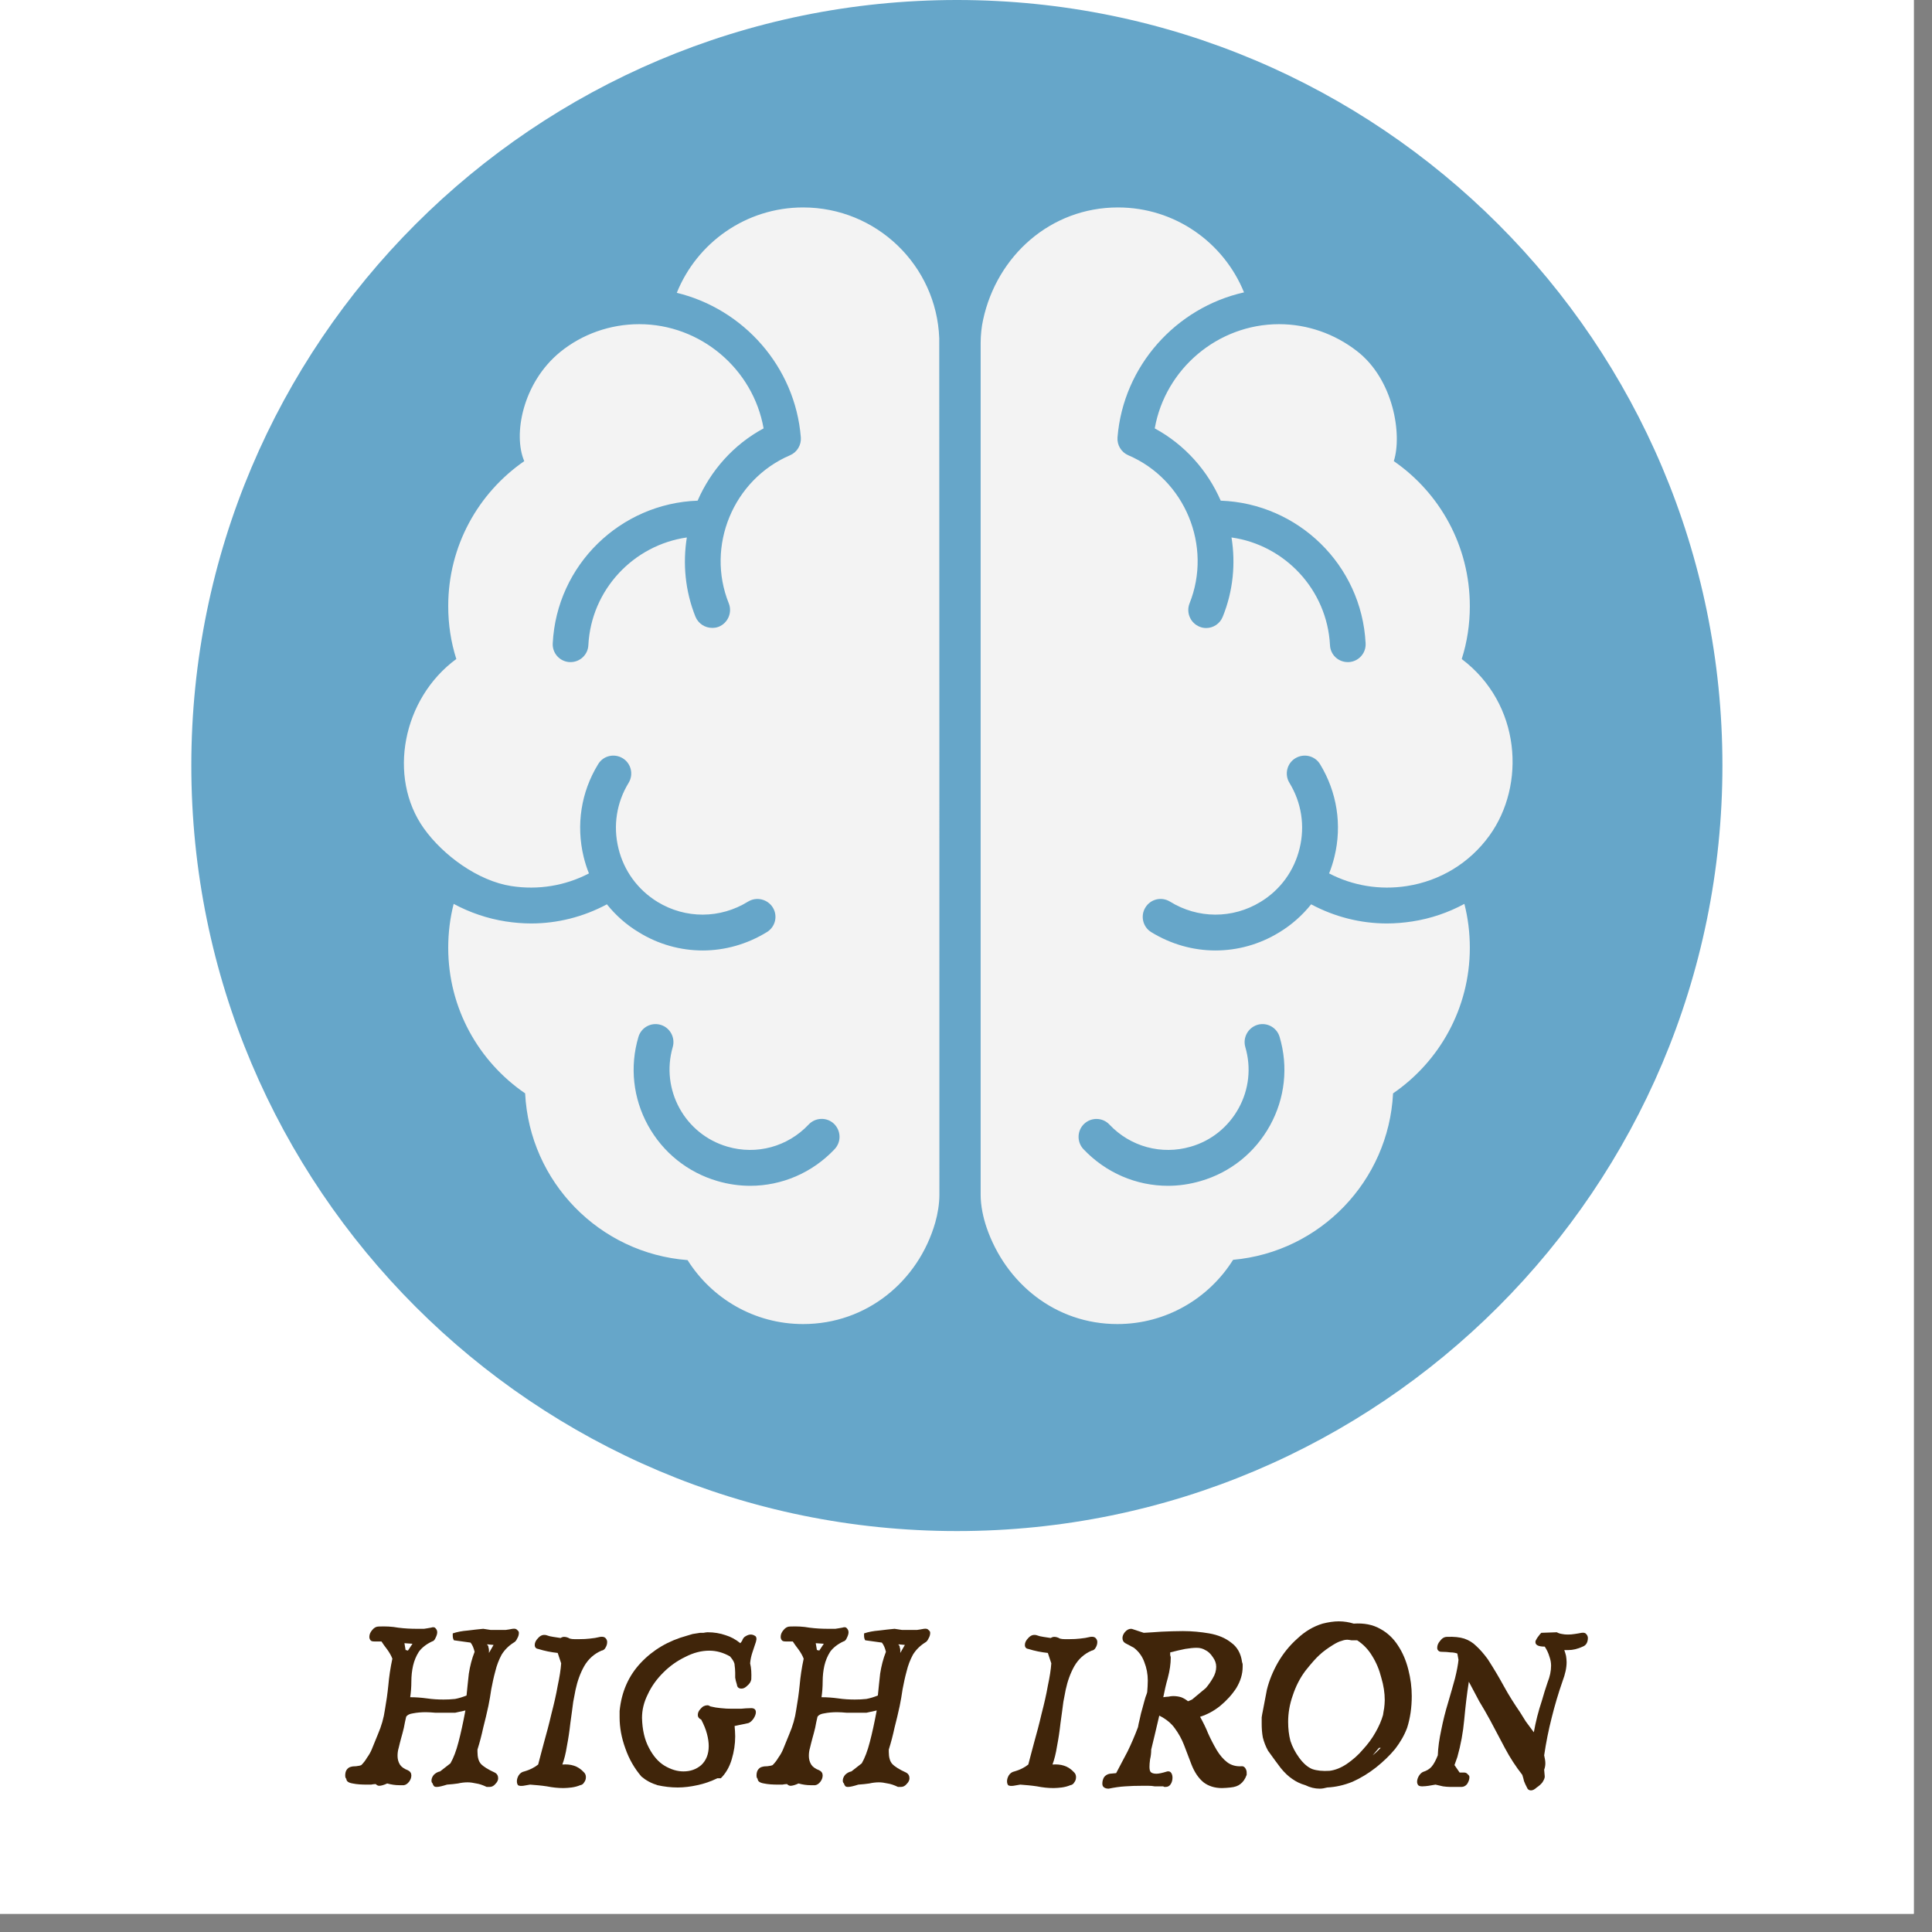 <svg version="1.0" preserveAspectRatio="xMidYMid meet" height="70" viewBox="0 0 52.5 52.5" zoomAndPan="magnify" width="70" xmlns:xlink="http://www.w3.org/1999/xlink" xmlns="http://www.w3.org/2000/svg"><rect x="0" y="0" width="52.5" height="52.5" fill="#808080" stroke="none"/><defs><g></g><clipPath id="7d51e5537c"><path clip-rule="nonzero" d="M 0 0 L 52.004 0 L 52.004 52.004 L 0 52.004 Z M 0 0"></path></clipPath><clipPath id="55da9abe84"><path clip-rule="nonzero" d="M 5.199 0 L 46.805 0 L 46.805 41.605 L 5.199 41.605 Z M 5.199 0"></path></clipPath><clipPath id="cebd4b8eb0"><path clip-rule="nonzero" d="M 26.004 0 C 14.516 0 5.199 9.312 5.199 20.801 C 5.199 32.289 14.516 41.605 26.004 41.605 C 37.492 41.605 46.805 32.289 46.805 20.801 C 46.805 9.312 37.492 0 26.004 0 Z M 26.004 0"></path></clipPath><clipPath id="58719799d0"><path clip-rule="nonzero" d="M 10.52 5.629 L 41.719 5.629 L 41.719 36 L 10.52 36 Z M 10.52 5.629"></path></clipPath></defs><g clip-path="url(#7d51e5537c)"><path fill-rule="nonzero" fill-opacity="1" d="M 0 0 L 52.004 0 L 52.004 52.004 L 0 52.004 Z M 0 0" fill="#ffffff"></path><path fill-rule="nonzero" fill-opacity="1" d="M 0 0 L 52.004 0 L 52.004 52.004 L 0 52.004 Z M 0 0" fill="#ffffff"></path></g><g clip-path="url(#55da9abe84)"><g clip-path="url(#cebd4b8eb0)"><path fill-rule="nonzero" fill-opacity="1" d="M 5.199 0 L 46.805 0 L 46.805 41.605 L 5.199 41.605 Z M 5.199 0" fill="#66a6c9"></path></g></g><g clip-path="url(#58719799d0)"><path fill-rule="nonzero" fill-opacity="1" d="M 21.824 5.637 C 20.27 5.637 18.938 6.598 18.391 7.957 C 20.203 8.395 21.609 9.965 21.762 11.887 C 21.777 12.094 21.66 12.289 21.469 12.371 C 19.926 13.031 19.176 14.84 19.805 16.398 C 19.902 16.645 19.781 16.93 19.531 17.031 C 19.473 17.055 19.41 17.062 19.352 17.062 C 19.16 17.062 18.977 16.949 18.898 16.758 C 18.617 16.055 18.551 15.312 18.664 14.605 C 17.219 14.812 16.066 16.02 15.988 17.531 C 15.977 17.789 15.762 17.992 15.504 17.992 C 15.496 17.992 15.488 17.992 15.477 17.992 C 15.211 17.977 15.004 17.75 15.02 17.48 C 15.129 15.348 16.859 13.68 18.957 13.605 C 19.312 12.789 19.93 12.082 20.75 11.641 C 20.465 10.027 19.039 8.809 17.371 8.809 C 16.582 8.809 15.824 9.078 15.227 9.562 C 14.199 10.398 13.938 11.816 14.246 12.531 C 12.996 13.395 12.18 14.836 12.18 16.469 C 12.18 16.969 12.254 17.449 12.398 17.902 L 12.395 17.902 L 12.402 17.906 C 10.938 18.977 10.527 21.117 11.516 22.508 C 12.039 23.242 12.988 23.938 13.895 24.078 C 14.625 24.191 15.359 24.07 16.004 23.734 C 15.945 23.59 15.898 23.438 15.859 23.281 C 15.652 22.418 15.789 21.523 16.254 20.766 C 16.391 20.535 16.691 20.465 16.922 20.605 C 17.148 20.742 17.223 21.043 17.082 21.273 C 16.754 21.809 16.656 22.441 16.805 23.051 C 16.953 23.664 17.332 24.18 17.867 24.508 C 18.629 24.973 19.57 24.969 20.328 24.5 C 20.559 24.359 20.859 24.434 21 24.66 C 21.141 24.887 21.07 25.188 20.84 25.328 C 20.301 25.66 19.695 25.828 19.094 25.828 C 18.496 25.828 17.895 25.664 17.363 25.336 C 17.023 25.133 16.73 24.871 16.492 24.574 C 15.855 24.914 15.152 25.094 14.434 25.094 C 14.203 25.094 13.973 25.074 13.742 25.039 C 13.242 24.961 12.766 24.797 12.328 24.562 C 12.23 24.945 12.18 25.344 12.18 25.754 C 12.18 27.398 13.008 28.848 14.27 29.711 C 14.391 32.121 16.293 34.059 18.684 34.242 C 19.34 35.285 20.5 35.98 21.824 35.98 C 23.555 35.98 24.957 34.812 25.414 33.223 C 25.48 32.992 25.527 32.719 25.527 32.465 C 25.527 32.465 25.527 9.238 25.523 9.191 C 25.449 7.215 23.82 5.637 21.824 5.637 Z M 22.68 31.227 C 22.074 31.871 21.242 32.223 20.387 32.223 C 20.09 32.223 19.789 32.18 19.496 32.094 C 18.688 31.859 18.016 31.32 17.609 30.582 C 17.203 29.844 17.109 28.988 17.348 28.18 C 17.422 27.922 17.691 27.773 17.949 27.848 C 18.207 27.922 18.355 28.195 18.281 28.453 C 17.945 29.609 18.609 30.824 19.77 31.16 C 20.562 31.391 21.406 31.16 21.973 30.559 C 22.156 30.363 22.465 30.352 22.66 30.535 C 22.855 30.723 22.867 31.027 22.68 31.227 Z M 37.688 25.094 C 36.969 25.094 36.266 24.914 35.629 24.574 C 35.391 24.871 35.098 25.133 34.762 25.336 C 34.227 25.664 33.629 25.828 33.027 25.828 C 32.426 25.828 31.82 25.66 31.281 25.328 C 31.055 25.188 30.984 24.887 31.125 24.66 C 31.266 24.43 31.562 24.359 31.793 24.5 C 32.551 24.969 33.492 24.973 34.254 24.508 C 34.793 24.18 35.168 23.664 35.316 23.051 C 35.465 22.441 35.367 21.809 35.039 21.273 C 34.898 21.043 34.973 20.742 35.199 20.605 C 35.43 20.465 35.73 20.535 35.871 20.766 C 36.332 21.523 36.473 22.418 36.262 23.281 C 36.223 23.438 36.176 23.59 36.117 23.734 C 36.762 24.07 37.496 24.191 38.227 24.078 C 39.133 23.938 39.934 23.453 40.473 22.707 C 41.465 21.336 41.336 19.129 39.723 17.91 L 39.727 17.902 L 39.723 17.902 C 39.867 17.449 39.941 16.969 39.941 16.473 C 39.941 14.836 39.125 13.395 37.875 12.531 C 38.105 11.82 37.875 10.309 36.867 9.535 C 36.27 9.074 35.531 8.809 34.758 8.809 C 33.09 8.809 31.664 10.027 31.379 11.641 C 32.199 12.086 32.816 12.789 33.172 13.605 C 35.27 13.68 37 15.348 37.109 17.48 C 37.125 17.75 36.918 17.977 36.652 17.992 C 36.641 17.992 36.633 17.992 36.625 17.992 C 36.367 17.992 36.152 17.793 36.141 17.531 C 36.062 16.02 34.91 14.809 33.465 14.605 C 33.578 15.312 33.512 16.055 33.227 16.758 C 33.152 16.949 32.969 17.066 32.777 17.066 C 32.715 17.066 32.656 17.055 32.598 17.031 C 32.348 16.93 32.227 16.648 32.324 16.398 C 32.949 14.84 32.203 13.031 30.66 12.371 C 30.469 12.289 30.352 12.094 30.367 11.887 C 30.523 9.941 31.961 8.359 33.805 7.945 C 33.254 6.59 31.93 5.637 30.379 5.637 C 28.547 5.637 27.09 6.953 26.715 8.688 C 26.672 8.879 26.648 9.113 26.648 9.324 L 26.648 32.465 C 26.648 32.77 26.719 33.09 26.809 33.355 C 27.328 34.871 28.68 35.98 30.363 35.98 C 31.688 35.98 32.852 35.281 33.508 34.234 C 35.867 34.023 37.734 32.098 37.855 29.711 C 39.113 28.848 39.941 27.398 39.941 25.754 C 39.941 25.344 39.891 24.945 39.793 24.562 C 39.359 24.797 38.883 24.961 38.379 25.039 C 38.148 25.074 37.918 25.094 37.688 25.094 Z M 34.512 30.582 C 34.105 31.32 33.438 31.859 32.625 32.094 C 32.332 32.18 32.031 32.223 31.738 32.223 C 30.879 32.223 30.051 31.871 29.441 31.227 C 29.258 31.031 29.266 30.723 29.461 30.539 C 29.656 30.355 29.965 30.363 30.148 30.559 C 30.715 31.16 31.562 31.391 32.355 31.16 C 32.914 31 33.379 30.625 33.66 30.113 C 33.941 29.602 34.004 29.012 33.84 28.453 C 33.766 28.195 33.914 27.926 34.172 27.848 C 34.43 27.773 34.699 27.922 34.773 28.18 C 35.012 28.988 34.918 29.844 34.512 30.582 Z M 34.512 30.582" fill="#f3f3f3"></path></g><g fill-opacity="1" fill="#40250a"><g transform="translate(9.178, 48.511)"><g><path d="M 4.047 0.047 C 3.941 -0.004 3.848 -0.035 3.766 -0.047 C 3.68 -0.066 3.602 -0.078 3.531 -0.078 C 3.438 -0.078 3.348 -0.066 3.266 -0.047 C 3.18 -0.035 3.082 -0.023 2.969 -0.016 C 2.844 0.023 2.75 0.047 2.688 0.047 C 2.645 0.047 2.617 0.035 2.609 0.016 C 2.598 0.004 2.586 -0.016 2.578 -0.047 C 2.555 -0.066 2.547 -0.094 2.547 -0.125 C 2.547 -0.176 2.566 -0.227 2.609 -0.281 C 2.66 -0.332 2.719 -0.363 2.781 -0.375 L 3.062 -0.594 C 3.145 -0.738 3.219 -0.93 3.281 -1.172 C 3.344 -1.41 3.406 -1.695 3.469 -2.031 L 3.188 -1.969 C 3.145 -1.969 3.102 -1.969 3.062 -1.969 C 3.031 -1.969 2.992 -1.969 2.953 -1.969 C 2.859 -1.969 2.758 -1.969 2.656 -1.969 C 2.562 -1.977 2.473 -1.984 2.391 -1.984 C 2.266 -1.984 2.148 -1.973 2.047 -1.953 C 1.953 -1.941 1.891 -1.91 1.859 -1.859 C 1.836 -1.766 1.816 -1.664 1.797 -1.562 C 1.773 -1.469 1.75 -1.367 1.719 -1.266 C 1.695 -1.18 1.676 -1.098 1.656 -1.016 C 1.633 -0.941 1.625 -0.867 1.625 -0.797 C 1.625 -0.711 1.645 -0.633 1.688 -0.562 C 1.727 -0.5 1.801 -0.445 1.906 -0.406 C 1.969 -0.375 2 -0.328 2 -0.266 C 2 -0.203 1.977 -0.145 1.938 -0.094 C 1.895 -0.039 1.848 -0.008 1.797 0 C 1.773 0 1.754 0 1.734 0 C 1.711 0 1.691 0 1.672 0 C 1.566 0 1.457 -0.016 1.344 -0.047 C 1.25 -0.004 1.176 0.016 1.125 0.016 C 1.094 0.016 1.062 0 1.031 -0.031 C 0.988 -0.031 0.945 -0.023 0.906 -0.016 C 0.863 -0.016 0.828 -0.016 0.797 -0.016 C 0.648 -0.016 0.52 -0.023 0.406 -0.047 C 0.289 -0.066 0.234 -0.109 0.234 -0.172 C 0.211 -0.191 0.203 -0.223 0.203 -0.266 C 0.203 -0.316 0.211 -0.363 0.234 -0.406 C 0.266 -0.457 0.305 -0.488 0.359 -0.5 C 0.379 -0.508 0.426 -0.516 0.5 -0.516 C 0.57 -0.523 0.617 -0.535 0.641 -0.547 C 0.703 -0.609 0.754 -0.676 0.797 -0.75 C 0.848 -0.82 0.891 -0.895 0.922 -0.969 L 1.094 -1.391 C 1.188 -1.609 1.25 -1.828 1.281 -2.047 C 1.32 -2.266 1.352 -2.488 1.375 -2.719 C 1.395 -2.945 1.43 -3.188 1.484 -3.438 C 1.453 -3.52 1.406 -3.602 1.344 -3.688 C 1.281 -3.77 1.227 -3.844 1.188 -3.906 L 1 -3.906 C 0.945 -3.906 0.91 -3.914 0.891 -3.938 C 0.867 -3.969 0.859 -4 0.859 -4.031 C 0.859 -4.094 0.883 -4.156 0.938 -4.219 C 0.988 -4.281 1.047 -4.312 1.109 -4.312 C 1.297 -4.32 1.473 -4.312 1.641 -4.281 C 1.816 -4.258 1.988 -4.25 2.156 -4.25 C 2.219 -4.25 2.281 -4.25 2.344 -4.25 C 2.406 -4.258 2.469 -4.27 2.531 -4.281 C 2.594 -4.301 2.633 -4.297 2.656 -4.266 C 2.688 -4.234 2.703 -4.195 2.703 -4.156 C 2.703 -4.113 2.688 -4.062 2.656 -4 C 2.633 -3.945 2.602 -3.914 2.562 -3.906 C 2.406 -3.832 2.285 -3.738 2.203 -3.625 C 2.129 -3.508 2.078 -3.383 2.047 -3.25 C 2.016 -3.113 2 -2.969 2 -2.812 C 2 -2.664 1.988 -2.523 1.969 -2.391 C 2.125 -2.391 2.273 -2.379 2.422 -2.359 C 2.578 -2.336 2.727 -2.328 2.875 -2.328 C 2.977 -2.328 3.082 -2.332 3.188 -2.344 C 3.289 -2.363 3.395 -2.395 3.5 -2.438 C 3.52 -2.633 3.539 -2.832 3.562 -3.031 C 3.594 -3.238 3.645 -3.438 3.719 -3.625 C 3.695 -3.727 3.66 -3.812 3.609 -3.875 L 3.156 -3.938 C 3.133 -3.977 3.125 -4.02 3.125 -4.062 C 3.125 -4.094 3.125 -4.113 3.125 -4.125 C 3.238 -4.164 3.375 -4.191 3.531 -4.203 C 3.688 -4.223 3.828 -4.238 3.953 -4.25 C 4.023 -4.238 4.094 -4.227 4.156 -4.219 C 4.227 -4.219 4.301 -4.219 4.375 -4.219 C 4.438 -4.219 4.5 -4.219 4.562 -4.219 C 4.625 -4.227 4.688 -4.238 4.75 -4.25 C 4.812 -4.258 4.852 -4.25 4.875 -4.219 C 4.906 -4.195 4.922 -4.172 4.922 -4.141 C 4.922 -4.086 4.906 -4.035 4.875 -3.984 C 4.852 -3.93 4.82 -3.895 4.781 -3.875 C 4.645 -3.789 4.535 -3.68 4.453 -3.547 C 4.379 -3.41 4.32 -3.258 4.281 -3.094 C 4.238 -2.938 4.203 -2.773 4.172 -2.609 C 4.148 -2.453 4.125 -2.301 4.094 -2.156 C 4.051 -1.957 4.004 -1.758 3.953 -1.562 C 3.91 -1.363 3.859 -1.164 3.797 -0.969 L 3.797 -0.906 C 3.797 -0.758 3.828 -0.648 3.891 -0.578 C 3.961 -0.504 4.086 -0.426 4.266 -0.344 C 4.328 -0.312 4.359 -0.258 4.359 -0.188 C 4.359 -0.133 4.332 -0.082 4.281 -0.031 C 4.238 0.02 4.188 0.047 4.125 0.047 C 4.094 0.047 4.066 0.047 4.047 0.047 Z M 1.906 -3.656 L 2.031 -3.844 L 1.812 -3.859 L 1.844 -3.672 C 1.875 -3.672 1.895 -3.664 1.906 -3.656 Z M 4.109 -3.594 L 4.234 -3.812 L 4.062 -3.828 L 4.062 -3.812 C 4.082 -3.801 4.094 -3.781 4.094 -3.75 C 4.102 -3.727 4.109 -3.703 4.109 -3.672 C 4.109 -3.648 4.109 -3.633 4.109 -3.625 C 4.109 -3.613 4.109 -3.602 4.109 -3.594 Z M 4.109 -3.594"></path></g></g></g><g fill-opacity="1" fill="#40250a"><g transform="translate(13.843, 48.511)"><g><path d="M 0.375 0.016 C 0.312 0.023 0.266 0.02 0.234 0 C 0.211 -0.031 0.203 -0.066 0.203 -0.109 C 0.203 -0.16 0.219 -0.211 0.25 -0.266 C 0.289 -0.328 0.344 -0.363 0.406 -0.375 C 0.477 -0.395 0.547 -0.422 0.609 -0.453 C 0.672 -0.484 0.727 -0.52 0.781 -0.562 C 0.82 -0.719 0.875 -0.914 0.938 -1.156 C 1.008 -1.406 1.078 -1.664 1.141 -1.938 C 1.211 -2.207 1.27 -2.461 1.312 -2.703 C 1.363 -2.941 1.395 -3.145 1.406 -3.312 L 1.312 -3.594 C 1.133 -3.613 0.957 -3.648 0.781 -3.703 C 0.719 -3.711 0.688 -3.75 0.688 -3.812 C 0.688 -3.875 0.719 -3.938 0.781 -4 C 0.844 -4.07 0.914 -4.098 1 -4.078 C 1.062 -4.055 1.125 -4.039 1.188 -4.031 C 1.258 -4.02 1.328 -4.008 1.391 -4 C 1.422 -4.02 1.453 -4.031 1.484 -4.031 C 1.535 -4.031 1.586 -4.016 1.641 -3.984 C 1.68 -3.973 1.723 -3.969 1.766 -3.969 C 1.805 -3.969 1.852 -3.969 1.906 -3.969 C 2 -3.969 2.094 -3.973 2.188 -3.984 C 2.281 -3.992 2.375 -4.008 2.469 -4.031 C 2.531 -4.039 2.578 -4.031 2.609 -4 C 2.641 -3.969 2.656 -3.93 2.656 -3.891 C 2.656 -3.836 2.641 -3.785 2.609 -3.734 C 2.586 -3.691 2.551 -3.664 2.5 -3.656 C 2.301 -3.57 2.145 -3.43 2.031 -3.234 C 1.926 -3.047 1.848 -2.832 1.797 -2.594 L 1.734 -2.266 C 1.711 -2.098 1.688 -1.906 1.656 -1.688 C 1.633 -1.477 1.602 -1.27 1.562 -1.062 C 1.531 -0.863 1.488 -0.695 1.438 -0.562 C 1.551 -0.57 1.656 -0.562 1.75 -0.531 C 1.852 -0.5 1.945 -0.438 2.031 -0.344 C 2.062 -0.312 2.078 -0.27 2.078 -0.219 C 2.078 -0.164 2.062 -0.117 2.031 -0.078 C 2.008 -0.035 1.973 -0.008 1.922 0 C 1.848 0.031 1.77 0.051 1.688 0.062 C 1.613 0.07 1.539 0.078 1.469 0.078 C 1.32 0.078 1.172 0.062 1.016 0.031 C 0.867 0.008 0.719 -0.004 0.562 -0.016 Z M 0.375 0.016"></path></g></g></g><g fill-opacity="1" fill="#40250a"><g transform="translate(16.634, 48.511)"><g><path d="M 2.859 -0.188 C 2.68 -0.102 2.5 -0.039 2.312 0 C 2.133 0.039 1.957 0.062 1.781 0.062 C 1.594 0.062 1.41 0.039 1.234 0 C 1.066 -0.051 0.922 -0.129 0.797 -0.234 C 0.609 -0.453 0.461 -0.707 0.359 -1 C 0.254 -1.289 0.203 -1.57 0.203 -1.844 C 0.203 -1.875 0.203 -1.906 0.203 -1.938 C 0.203 -1.969 0.203 -1.992 0.203 -2.016 C 0.254 -2.535 0.445 -2.973 0.781 -3.328 C 1.113 -3.68 1.531 -3.926 2.031 -4.062 L 2.188 -4.109 L 2.391 -4.141 C 2.422 -4.141 2.453 -4.141 2.484 -4.141 C 2.523 -4.148 2.562 -4.156 2.594 -4.156 C 2.77 -4.156 2.93 -4.129 3.078 -4.078 C 3.223 -4.035 3.359 -3.961 3.484 -3.859 L 3.531 -3.922 C 3.551 -3.984 3.582 -4.023 3.625 -4.047 C 3.676 -4.078 3.723 -4.094 3.766 -4.094 C 3.805 -4.094 3.844 -4.082 3.875 -4.062 C 3.906 -4.051 3.922 -4.02 3.922 -3.969 C 3.922 -3.957 3.914 -3.93 3.906 -3.891 C 3.875 -3.797 3.844 -3.703 3.812 -3.609 C 3.781 -3.516 3.758 -3.414 3.75 -3.312 C 3.781 -3.188 3.789 -3.039 3.781 -2.875 C 3.77 -2.812 3.734 -2.754 3.672 -2.703 C 3.617 -2.648 3.566 -2.625 3.516 -2.625 C 3.441 -2.625 3.398 -2.66 3.391 -2.734 C 3.367 -2.805 3.352 -2.867 3.344 -2.922 C 3.344 -2.973 3.344 -3.02 3.344 -3.062 C 3.344 -3.133 3.336 -3.203 3.328 -3.266 C 3.328 -3.328 3.285 -3.406 3.203 -3.5 C 3.023 -3.602 2.836 -3.656 2.641 -3.656 C 2.422 -3.656 2.203 -3.598 1.984 -3.484 C 1.766 -3.379 1.566 -3.238 1.391 -3.062 C 1.211 -2.883 1.07 -2.688 0.969 -2.469 C 0.863 -2.258 0.812 -2.047 0.812 -1.828 C 0.82 -1.504 0.883 -1.234 1 -1.016 C 1.113 -0.797 1.254 -0.633 1.422 -0.531 C 1.598 -0.426 1.77 -0.375 1.938 -0.375 C 2.125 -0.375 2.285 -0.43 2.422 -0.547 C 2.555 -0.672 2.625 -0.844 2.625 -1.062 C 2.625 -1.164 2.609 -1.273 2.578 -1.391 C 2.547 -1.516 2.492 -1.645 2.422 -1.781 C 2.359 -1.812 2.328 -1.852 2.328 -1.906 C 2.328 -1.969 2.352 -2.023 2.406 -2.078 C 2.457 -2.141 2.52 -2.172 2.594 -2.172 C 2.613 -2.172 2.641 -2.16 2.672 -2.141 C 2.766 -2.117 2.859 -2.102 2.953 -2.094 C 3.055 -2.082 3.156 -2.078 3.25 -2.078 C 3.332 -2.078 3.414 -2.078 3.5 -2.078 C 3.594 -2.086 3.688 -2.094 3.781 -2.094 C 3.863 -2.094 3.906 -2.055 3.906 -1.984 C 3.906 -1.93 3.883 -1.875 3.844 -1.812 C 3.801 -1.75 3.754 -1.707 3.703 -1.688 L 3.328 -1.609 C 3.336 -1.516 3.344 -1.422 3.344 -1.328 C 3.344 -1.117 3.312 -0.91 3.25 -0.703 C 3.188 -0.492 3.086 -0.32 2.953 -0.188 Z M 2.859 -0.188"></path></g></g></g><g fill-opacity="1" fill="#40250a"><g transform="translate(20.355, 48.511)"><g><path d="M 4.047 0.047 C 3.941 -0.004 3.848 -0.035 3.766 -0.047 C 3.68 -0.066 3.602 -0.078 3.531 -0.078 C 3.438 -0.078 3.348 -0.066 3.266 -0.047 C 3.18 -0.035 3.082 -0.023 2.969 -0.016 C 2.844 0.023 2.75 0.047 2.688 0.047 C 2.645 0.047 2.617 0.035 2.609 0.016 C 2.598 0.004 2.586 -0.016 2.578 -0.047 C 2.555 -0.066 2.547 -0.094 2.547 -0.125 C 2.547 -0.176 2.566 -0.227 2.609 -0.281 C 2.66 -0.332 2.719 -0.363 2.781 -0.375 L 3.062 -0.594 C 3.145 -0.738 3.219 -0.93 3.281 -1.172 C 3.344 -1.41 3.406 -1.695 3.469 -2.031 L 3.188 -1.969 C 3.145 -1.969 3.102 -1.969 3.062 -1.969 C 3.031 -1.969 2.992 -1.969 2.953 -1.969 C 2.859 -1.969 2.758 -1.969 2.656 -1.969 C 2.562 -1.977 2.473 -1.984 2.391 -1.984 C 2.266 -1.984 2.148 -1.973 2.047 -1.953 C 1.953 -1.941 1.891 -1.91 1.859 -1.859 C 1.836 -1.766 1.816 -1.664 1.797 -1.562 C 1.773 -1.469 1.75 -1.367 1.719 -1.266 C 1.695 -1.18 1.676 -1.098 1.656 -1.016 C 1.633 -0.941 1.625 -0.867 1.625 -0.797 C 1.625 -0.711 1.645 -0.633 1.688 -0.562 C 1.727 -0.5 1.801 -0.445 1.906 -0.406 C 1.969 -0.375 2 -0.328 2 -0.266 C 2 -0.203 1.977 -0.145 1.938 -0.094 C 1.895 -0.039 1.848 -0.008 1.797 0 C 1.773 0 1.754 0 1.734 0 C 1.711 0 1.691 0 1.672 0 C 1.566 0 1.457 -0.016 1.344 -0.047 C 1.25 -0.004 1.176 0.016 1.125 0.016 C 1.094 0.016 1.062 0 1.031 -0.031 C 0.988 -0.031 0.945 -0.023 0.906 -0.016 C 0.863 -0.016 0.828 -0.016 0.797 -0.016 C 0.648 -0.016 0.52 -0.023 0.406 -0.047 C 0.289 -0.066 0.234 -0.109 0.234 -0.172 C 0.211 -0.191 0.203 -0.223 0.203 -0.266 C 0.203 -0.316 0.211 -0.363 0.234 -0.406 C 0.266 -0.457 0.305 -0.488 0.359 -0.5 C 0.379 -0.508 0.426 -0.516 0.5 -0.516 C 0.57 -0.523 0.617 -0.535 0.641 -0.547 C 0.703 -0.609 0.754 -0.676 0.797 -0.75 C 0.848 -0.82 0.891 -0.895 0.922 -0.969 L 1.094 -1.391 C 1.188 -1.609 1.25 -1.828 1.281 -2.047 C 1.32 -2.266 1.352 -2.488 1.375 -2.719 C 1.395 -2.945 1.43 -3.188 1.484 -3.438 C 1.453 -3.52 1.406 -3.602 1.344 -3.688 C 1.281 -3.77 1.227 -3.844 1.188 -3.906 L 1 -3.906 C 0.945 -3.906 0.91 -3.914 0.891 -3.938 C 0.867 -3.969 0.859 -4 0.859 -4.031 C 0.859 -4.094 0.883 -4.156 0.938 -4.219 C 0.988 -4.281 1.047 -4.312 1.109 -4.312 C 1.297 -4.32 1.473 -4.312 1.641 -4.281 C 1.816 -4.258 1.988 -4.25 2.156 -4.25 C 2.219 -4.25 2.281 -4.25 2.344 -4.25 C 2.406 -4.258 2.469 -4.27 2.531 -4.281 C 2.594 -4.301 2.633 -4.297 2.656 -4.266 C 2.688 -4.234 2.703 -4.195 2.703 -4.156 C 2.703 -4.113 2.688 -4.062 2.656 -4 C 2.633 -3.945 2.602 -3.914 2.562 -3.906 C 2.406 -3.832 2.285 -3.738 2.203 -3.625 C 2.129 -3.508 2.078 -3.383 2.047 -3.25 C 2.016 -3.113 2 -2.969 2 -2.812 C 2 -2.664 1.988 -2.523 1.969 -2.391 C 2.125 -2.391 2.273 -2.379 2.422 -2.359 C 2.578 -2.336 2.727 -2.328 2.875 -2.328 C 2.977 -2.328 3.082 -2.332 3.188 -2.344 C 3.289 -2.363 3.395 -2.395 3.5 -2.438 C 3.52 -2.633 3.539 -2.832 3.562 -3.031 C 3.594 -3.238 3.645 -3.438 3.719 -3.625 C 3.695 -3.727 3.66 -3.812 3.609 -3.875 L 3.156 -3.938 C 3.133 -3.977 3.125 -4.02 3.125 -4.062 C 3.125 -4.094 3.125 -4.113 3.125 -4.125 C 3.238 -4.164 3.375 -4.191 3.531 -4.203 C 3.688 -4.223 3.828 -4.238 3.953 -4.25 C 4.023 -4.238 4.094 -4.227 4.156 -4.219 C 4.227 -4.219 4.301 -4.219 4.375 -4.219 C 4.438 -4.219 4.5 -4.219 4.562 -4.219 C 4.625 -4.227 4.688 -4.238 4.75 -4.25 C 4.812 -4.258 4.852 -4.25 4.875 -4.219 C 4.906 -4.195 4.922 -4.172 4.922 -4.141 C 4.922 -4.086 4.906 -4.035 4.875 -3.984 C 4.852 -3.93 4.82 -3.895 4.781 -3.875 C 4.645 -3.789 4.535 -3.68 4.453 -3.547 C 4.379 -3.41 4.32 -3.258 4.281 -3.094 C 4.238 -2.938 4.203 -2.773 4.172 -2.609 C 4.148 -2.453 4.125 -2.301 4.094 -2.156 C 4.051 -1.957 4.004 -1.758 3.953 -1.562 C 3.91 -1.363 3.859 -1.164 3.797 -0.969 L 3.797 -0.906 C 3.797 -0.758 3.828 -0.648 3.891 -0.578 C 3.961 -0.504 4.086 -0.426 4.266 -0.344 C 4.328 -0.312 4.359 -0.258 4.359 -0.188 C 4.359 -0.133 4.332 -0.082 4.281 -0.031 C 4.238 0.02 4.188 0.047 4.125 0.047 C 4.094 0.047 4.066 0.047 4.047 0.047 Z M 1.906 -3.656 L 2.031 -3.844 L 1.812 -3.859 L 1.844 -3.672 C 1.875 -3.672 1.895 -3.664 1.906 -3.656 Z M 4.109 -3.594 L 4.234 -3.812 L 4.062 -3.828 L 4.062 -3.812 C 4.082 -3.801 4.094 -3.781 4.094 -3.75 C 4.102 -3.727 4.109 -3.703 4.109 -3.672 C 4.109 -3.648 4.109 -3.633 4.109 -3.625 C 4.109 -3.613 4.109 -3.602 4.109 -3.594 Z M 4.109 -3.594"></path></g></g></g><g fill-opacity="1" fill="#40250a"><g transform="translate(25.02, 48.511)"><g></g></g></g><g fill-opacity="1" fill="#40250a"><g transform="translate(27.162, 48.511)"><g><path d="M 0.375 0.016 C 0.312 0.023 0.266 0.02 0.234 0 C 0.211 -0.031 0.203 -0.066 0.203 -0.109 C 0.203 -0.16 0.219 -0.211 0.25 -0.266 C 0.289 -0.328 0.344 -0.363 0.406 -0.375 C 0.477 -0.395 0.547 -0.422 0.609 -0.453 C 0.672 -0.484 0.727 -0.52 0.781 -0.562 C 0.82 -0.719 0.875 -0.914 0.938 -1.156 C 1.008 -1.406 1.078 -1.664 1.141 -1.938 C 1.211 -2.207 1.27 -2.461 1.312 -2.703 C 1.363 -2.941 1.395 -3.145 1.406 -3.312 L 1.312 -3.594 C 1.133 -3.613 0.957 -3.648 0.781 -3.703 C 0.719 -3.711 0.688 -3.75 0.688 -3.812 C 0.688 -3.875 0.719 -3.938 0.781 -4 C 0.844 -4.07 0.914 -4.098 1 -4.078 C 1.062 -4.055 1.125 -4.039 1.188 -4.031 C 1.258 -4.02 1.328 -4.008 1.391 -4 C 1.422 -4.02 1.453 -4.031 1.484 -4.031 C 1.535 -4.031 1.586 -4.016 1.641 -3.984 C 1.68 -3.973 1.723 -3.969 1.766 -3.969 C 1.805 -3.969 1.852 -3.969 1.906 -3.969 C 2 -3.969 2.094 -3.973 2.188 -3.984 C 2.281 -3.992 2.375 -4.008 2.469 -4.031 C 2.531 -4.039 2.578 -4.031 2.609 -4 C 2.641 -3.969 2.656 -3.93 2.656 -3.891 C 2.656 -3.836 2.641 -3.785 2.609 -3.734 C 2.586 -3.691 2.551 -3.664 2.5 -3.656 C 2.301 -3.57 2.145 -3.43 2.031 -3.234 C 1.926 -3.047 1.848 -2.832 1.797 -2.594 L 1.734 -2.266 C 1.711 -2.098 1.688 -1.906 1.656 -1.688 C 1.633 -1.477 1.602 -1.27 1.562 -1.062 C 1.531 -0.863 1.488 -0.695 1.438 -0.562 C 1.551 -0.57 1.656 -0.562 1.75 -0.531 C 1.852 -0.5 1.945 -0.438 2.031 -0.344 C 2.062 -0.312 2.078 -0.27 2.078 -0.219 C 2.078 -0.164 2.062 -0.117 2.031 -0.078 C 2.008 -0.035 1.973 -0.008 1.922 0 C 1.848 0.031 1.77 0.051 1.688 0.062 C 1.613 0.07 1.539 0.078 1.469 0.078 C 1.32 0.078 1.172 0.062 1.016 0.031 C 0.867 0.008 0.719 -0.004 0.562 -0.016 Z M 0.375 0.016"></path></g></g></g><g fill-opacity="1" fill="#40250a"><g transform="translate(29.752, 48.511)"><g><path d="M 0.375 0.094 C 0.312 0.094 0.266 0.078 0.234 0.047 C 0.211 0.023 0.203 -0.004 0.203 -0.047 C 0.203 -0.109 0.219 -0.164 0.25 -0.219 C 0.289 -0.27 0.344 -0.301 0.406 -0.312 L 0.578 -0.328 C 0.68 -0.523 0.785 -0.723 0.891 -0.922 C 0.992 -1.129 1.086 -1.348 1.172 -1.578 C 1.18 -1.629 1.195 -1.703 1.219 -1.797 C 1.238 -1.898 1.266 -2.004 1.297 -2.109 C 1.328 -2.223 1.352 -2.316 1.375 -2.391 C 1.406 -2.473 1.422 -2.52 1.422 -2.531 C 1.43 -2.633 1.438 -2.738 1.438 -2.844 C 1.438 -3.02 1.406 -3.188 1.344 -3.344 C 1.289 -3.5 1.195 -3.629 1.062 -3.734 L 0.828 -3.859 C 0.773 -3.891 0.75 -3.938 0.75 -4 C 0.75 -4.051 0.77 -4.102 0.812 -4.156 C 0.863 -4.219 0.922 -4.25 0.984 -4.25 C 1.004 -4.25 1.023 -4.242 1.047 -4.234 L 1.328 -4.141 C 1.473 -4.148 1.633 -4.16 1.812 -4.172 C 2 -4.18 2.191 -4.188 2.391 -4.188 C 2.641 -4.188 2.879 -4.164 3.109 -4.125 C 3.348 -4.082 3.547 -4 3.703 -3.875 C 3.867 -3.758 3.969 -3.582 4 -3.344 C 4.008 -3.32 4.016 -3.301 4.016 -3.281 C 4.016 -3.258 4.016 -3.238 4.016 -3.219 C 4.016 -3.02 3.957 -2.828 3.844 -2.641 C 3.727 -2.461 3.582 -2.301 3.406 -2.156 C 3.238 -2.02 3.055 -1.922 2.859 -1.859 C 2.941 -1.711 3.016 -1.562 3.078 -1.406 C 3.148 -1.25 3.227 -1.098 3.312 -0.953 C 3.395 -0.816 3.488 -0.707 3.594 -0.625 C 3.707 -0.539 3.844 -0.504 4 -0.516 C 4.039 -0.516 4.07 -0.492 4.094 -0.453 C 4.113 -0.422 4.125 -0.383 4.125 -0.344 C 4.125 -0.32 4.125 -0.301 4.125 -0.281 C 4.082 -0.164 4.023 -0.082 3.953 -0.031 C 3.891 0.02 3.801 0.051 3.688 0.062 C 3.602 0.07 3.523 0.078 3.453 0.078 C 3.254 0.078 3.086 0.023 2.953 -0.078 C 2.816 -0.191 2.707 -0.352 2.625 -0.562 C 2.551 -0.75 2.484 -0.926 2.422 -1.094 C 2.359 -1.258 2.273 -1.41 2.172 -1.547 C 2.078 -1.68 1.938 -1.797 1.75 -1.891 L 1.625 -1.359 L 1.531 -0.969 C 1.531 -0.875 1.52 -0.785 1.5 -0.703 C 1.488 -0.617 1.484 -0.551 1.484 -0.5 C 1.484 -0.438 1.492 -0.391 1.516 -0.359 C 1.547 -0.328 1.598 -0.312 1.672 -0.312 C 1.734 -0.312 1.832 -0.332 1.969 -0.375 C 2.02 -0.383 2.055 -0.367 2.078 -0.328 C 2.098 -0.297 2.109 -0.254 2.109 -0.203 C 2.109 -0.141 2.094 -0.082 2.062 -0.031 C 2.031 0.02 1.984 0.047 1.922 0.047 C 1.91 0.047 1.898 0.047 1.891 0.047 C 1.879 0.047 1.867 0.039 1.859 0.031 L 1.625 0.031 C 1.57 0.02 1.516 0.016 1.453 0.016 C 1.398 0.016 1.344 0.016 1.281 0.016 C 1.125 0.016 0.973 0.02 0.828 0.031 C 0.68 0.039 0.531 0.062 0.375 0.094 Z M 2.531 -2.281 L 2.641 -2.328 L 3.016 -2.641 C 3.086 -2.723 3.148 -2.812 3.203 -2.906 C 3.266 -3.008 3.297 -3.113 3.297 -3.219 C 3.297 -3.312 3.266 -3.398 3.203 -3.484 C 3.141 -3.578 3.07 -3.641 3 -3.672 C 2.938 -3.711 2.859 -3.734 2.766 -3.734 C 2.68 -3.734 2.578 -3.723 2.453 -3.703 C 2.336 -3.68 2.203 -3.648 2.047 -3.609 C 2.047 -3.586 2.047 -3.562 2.047 -3.531 C 2.055 -3.508 2.062 -3.488 2.062 -3.469 C 2.062 -3.301 2.035 -3.117 1.984 -2.922 C 1.93 -2.734 1.891 -2.555 1.859 -2.391 C 1.91 -2.398 1.957 -2.406 2 -2.406 C 2.039 -2.414 2.082 -2.422 2.125 -2.422 C 2.207 -2.422 2.281 -2.41 2.344 -2.391 C 2.406 -2.367 2.469 -2.332 2.531 -2.281 Z M 2.531 -2.281"></path></g></g></g><g fill-opacity="1" fill="#40250a"><g transform="translate(34.082, 48.511)"><g><path d="M 1.984 0.062 C 1.91 0.082 1.844 0.094 1.781 0.094 C 1.645 0.094 1.516 0.062 1.391 0 C 1.254 -0.039 1.133 -0.098 1.031 -0.172 C 0.926 -0.242 0.82 -0.344 0.719 -0.469 C 0.625 -0.594 0.508 -0.75 0.375 -0.938 C 0.312 -1.051 0.266 -1.172 0.234 -1.297 C 0.211 -1.422 0.203 -1.547 0.203 -1.672 C 0.203 -1.734 0.203 -1.789 0.203 -1.844 C 0.211 -1.906 0.223 -1.961 0.234 -2.016 L 0.344 -2.594 C 0.406 -2.844 0.504 -3.086 0.641 -3.328 C 0.785 -3.578 0.961 -3.797 1.172 -3.984 C 1.379 -4.18 1.609 -4.316 1.859 -4.391 C 2.016 -4.43 2.16 -4.453 2.297 -4.453 C 2.441 -4.453 2.578 -4.43 2.703 -4.391 C 2.984 -4.41 3.223 -4.363 3.422 -4.25 C 3.617 -4.145 3.781 -3.992 3.906 -3.797 C 4.031 -3.609 4.125 -3.391 4.188 -3.141 C 4.25 -2.898 4.281 -2.66 4.281 -2.422 C 4.281 -2.109 4.238 -1.82 4.156 -1.562 C 4.082 -1.363 3.973 -1.172 3.828 -0.984 C 3.68 -0.805 3.508 -0.641 3.312 -0.484 C 3.113 -0.328 2.898 -0.195 2.672 -0.094 C 2.441 0 2.211 0.051 1.984 0.062 Z M 2.047 -0.391 C 2.203 -0.41 2.359 -0.473 2.516 -0.578 C 2.68 -0.691 2.828 -0.82 2.953 -0.969 C 3.086 -1.113 3.203 -1.27 3.297 -1.438 C 3.391 -1.602 3.457 -1.758 3.5 -1.906 C 3.508 -1.969 3.52 -2.031 3.531 -2.094 C 3.539 -2.164 3.547 -2.238 3.547 -2.312 C 3.547 -2.508 3.516 -2.711 3.453 -2.922 C 3.398 -3.141 3.316 -3.336 3.203 -3.516 C 3.098 -3.691 2.961 -3.832 2.797 -3.938 C 2.734 -3.938 2.68 -3.938 2.641 -3.938 C 2.598 -3.945 2.562 -3.953 2.531 -3.953 C 2.477 -3.953 2.426 -3.941 2.375 -3.922 C 2.32 -3.91 2.242 -3.875 2.141 -3.812 C 2.004 -3.727 1.883 -3.641 1.781 -3.547 C 1.676 -3.453 1.547 -3.305 1.391 -3.109 C 1.242 -2.91 1.129 -2.688 1.047 -2.438 C 0.961 -2.195 0.922 -1.957 0.922 -1.719 C 0.922 -1.539 0.941 -1.367 0.984 -1.203 C 1.035 -1.047 1.113 -0.895 1.219 -0.75 C 1.332 -0.594 1.453 -0.488 1.578 -0.438 C 1.703 -0.395 1.859 -0.379 2.047 -0.391 Z M 3.219 -0.812 C 3.258 -0.844 3.297 -0.875 3.328 -0.906 C 3.367 -0.945 3.406 -0.984 3.438 -1.016 L 3.391 -1.016 Z M 3.219 -0.812"></path></g></g></g><g fill-opacity="1" fill="#40250a"><g transform="translate(38.305, 48.511)"><g><path d="M 3.188 0.062 C 3.156 0 3.129 -0.055 3.109 -0.109 C 3.098 -0.16 3.082 -0.219 3.062 -0.281 C 2.883 -0.508 2.727 -0.75 2.594 -1 C 2.457 -1.258 2.32 -1.516 2.188 -1.766 C 2.094 -1.941 1.992 -2.113 1.891 -2.281 C 1.797 -2.457 1.703 -2.633 1.609 -2.812 C 1.555 -2.469 1.516 -2.125 1.484 -1.781 C 1.453 -1.438 1.391 -1.098 1.297 -0.766 L 1.219 -0.547 L 1.359 -0.344 L 1.484 -0.344 C 1.523 -0.344 1.555 -0.328 1.578 -0.297 C 1.609 -0.273 1.625 -0.25 1.625 -0.219 C 1.625 -0.156 1.602 -0.094 1.562 -0.031 C 1.52 0.02 1.469 0.047 1.406 0.047 C 1.289 0.047 1.191 0.047 1.109 0.047 C 1.035 0.047 0.969 0.039 0.906 0.031 C 0.852 0.02 0.785 0.004 0.703 -0.016 C 0.641 -0.004 0.578 0.004 0.516 0.016 C 0.461 0.023 0.406 0.031 0.344 0.031 C 0.289 0.031 0.254 0.02 0.234 0 C 0.211 -0.031 0.203 -0.062 0.203 -0.094 C 0.203 -0.145 0.219 -0.195 0.25 -0.25 C 0.281 -0.301 0.316 -0.336 0.359 -0.359 C 0.461 -0.391 0.539 -0.438 0.594 -0.5 C 0.656 -0.57 0.711 -0.676 0.766 -0.812 C 0.773 -1.02 0.805 -1.25 0.859 -1.5 C 0.91 -1.758 0.973 -2.008 1.047 -2.25 C 1.117 -2.488 1.18 -2.707 1.234 -2.906 C 1.285 -3.113 1.316 -3.281 1.328 -3.406 L 1.297 -3.578 C 1.242 -3.598 1.18 -3.609 1.109 -3.609 C 1.047 -3.617 0.969 -3.625 0.875 -3.625 C 0.832 -3.625 0.801 -3.633 0.781 -3.656 C 0.758 -3.676 0.75 -3.703 0.75 -3.734 C 0.75 -3.797 0.773 -3.859 0.828 -3.922 C 0.879 -3.992 0.941 -4.031 1.016 -4.031 C 1.203 -4.039 1.359 -4.023 1.484 -3.984 C 1.609 -3.941 1.719 -3.875 1.812 -3.781 C 1.914 -3.688 2.02 -3.566 2.125 -3.422 C 2.281 -3.18 2.426 -2.938 2.562 -2.688 C 2.695 -2.445 2.844 -2.211 3 -1.984 C 3.039 -1.922 3.094 -1.836 3.156 -1.734 C 3.227 -1.641 3.301 -1.539 3.375 -1.438 C 3.426 -1.727 3.5 -2.016 3.594 -2.297 C 3.645 -2.473 3.695 -2.641 3.75 -2.797 C 3.812 -2.953 3.844 -3.102 3.844 -3.25 C 3.844 -3.332 3.828 -3.414 3.797 -3.5 C 3.773 -3.582 3.734 -3.672 3.672 -3.766 C 3.484 -3.766 3.398 -3.816 3.422 -3.922 C 3.453 -3.984 3.477 -4.023 3.5 -4.047 C 3.52 -4.078 3.547 -4.109 3.578 -4.141 L 4 -4.156 C 4.039 -4.133 4.086 -4.117 4.141 -4.109 C 4.191 -4.098 4.242 -4.094 4.297 -4.094 C 4.359 -4.094 4.422 -4.098 4.484 -4.109 C 4.547 -4.117 4.609 -4.129 4.672 -4.141 C 4.734 -4.148 4.773 -4.141 4.797 -4.109 C 4.828 -4.078 4.844 -4.039 4.844 -4 C 4.844 -3.945 4.832 -3.898 4.812 -3.859 C 4.789 -3.816 4.754 -3.785 4.703 -3.766 C 4.566 -3.703 4.438 -3.672 4.312 -3.672 C 4.289 -3.672 4.27 -3.672 4.25 -3.672 C 4.238 -3.672 4.223 -3.672 4.203 -3.672 C 4.223 -3.617 4.238 -3.566 4.25 -3.516 C 4.258 -3.461 4.266 -3.406 4.266 -3.344 C 4.266 -3.188 4.227 -3.016 4.156 -2.828 C 4.039 -2.492 3.941 -2.16 3.859 -1.828 C 3.773 -1.492 3.707 -1.156 3.656 -0.812 C 3.676 -0.727 3.688 -0.656 3.688 -0.594 C 3.688 -0.531 3.676 -0.473 3.656 -0.422 L 3.672 -0.234 C 3.672 -0.191 3.648 -0.141 3.609 -0.078 C 3.566 -0.023 3.516 0.02 3.453 0.062 C 3.398 0.113 3.348 0.141 3.297 0.141 C 3.242 0.141 3.207 0.113 3.188 0.062 Z M 3.188 0.062"></path></g></g></g></svg>